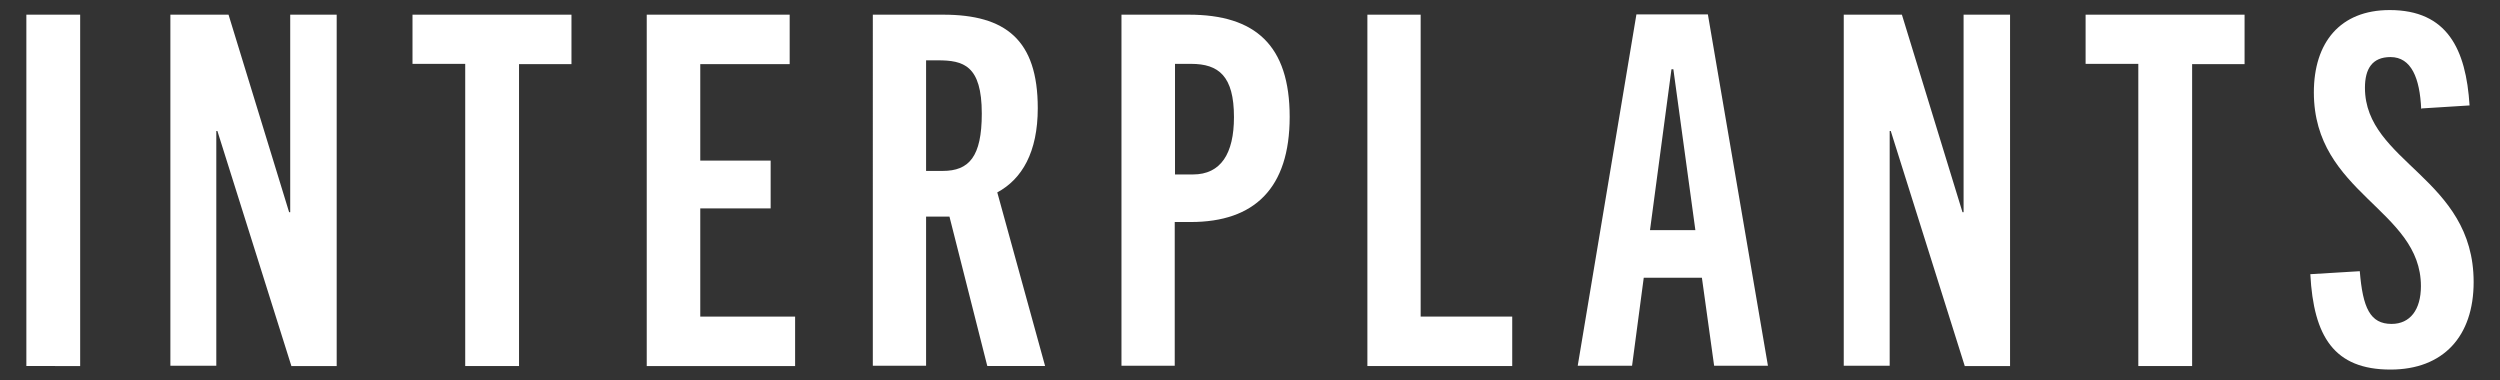 <svg xmlns="http://www.w3.org/2000/svg" width="92" height="14" viewBox="0 0 92 14">
    <rect x="0" y="0" width="92" height="14" fill="#333333" stroke="none"/>
    <path d="m.97,13.46V.54h1.98v12.93H.97Z" style="fill:#fff"/>
    <path d="m10.72,13.46l-2.72-8.64h-.04v8.64h-1.69V.54h2.14l2.23,7.27h.04V.54h1.71v12.93h-1.67Z" style="fill:#fff"/>
    <path d="m17.12,13.46V2.35h-1.94V.54h5.85v1.82h-1.93v11.11h-1.98Z" style="fill:#fff"/>
    <path d="m23.8,13.46V.54h5.26v1.82h-3.29v3.55h2.59v1.76h-2.59v3.98h3.49v1.82h-5.46Z" style="fill:#fff"/>
    <path d="m36.33,13.46l-1.39-5.49h-.86v5.49h-1.96V.54h2.59c2.29,0,3.48.92,3.48,3.44,0,1.62-.58,2.61-1.49,3.1l1.76,6.39h-2.12Zm-1.64-7.17c.97,0,1.44-.52,1.44-2.11,0-1.78-.68-1.96-1.62-1.96h-.43v4.07h.61Z" style="fill:#fff"/>
    <path d="m41.27,13.46V.54h2.48c2.45,0,3.71,1.13,3.71,3.76s-1.3,3.87-3.64,3.87h-.59v5.29h-1.96Zm2.63-7.04c1.03,0,1.51-.77,1.51-2.11,0-1.51-.56-1.96-1.58-1.96h-.59v4.07h.67Z" style="fill:#fff"/>
    <path d="m50.32,13.46V.54h1.96v11.11h3.37v1.82h-5.33Z" style="fill:#fff"/>
    <path d="m63.08,13.46l-.45-3.24h-2.14l-.43,3.24h-2l2.16-12.93h2.63l2.21,12.93h-1.98Zm-2.36-4.99h1.67l-.81-5.92h-.07l-.79,5.92Z" style="fill:#fff"/>
    <path d="m72.3,13.46l-2.72-8.64h-.04v8.64h-1.69V.54h2.14l2.23,7.27h.04V.54h1.71v12.93h-1.67Z" style="fill:#fff"/>
    <path d="m78.69,13.46V2.35h-1.94V.54h5.85v1.82h-1.93v11.11h-1.98Z" style="fill:#fff"/>
    <path d="m89.1,4.01c-.05-1.13-.36-1.91-1.13-1.91-.67,0-.94.43-.94,1.13,0,2.75,4,3.31,4,7.15,0,2-1.12,3.22-3.06,3.22-2.07,0-2.83-1.21-2.95-3.51l1.82-.11c.11,1.35.38,1.94,1.17,1.94.68,0,1.08-.52,1.08-1.39,0-2.83-3.94-3.4-3.94-7.13,0-1.84.97-3.03,2.79-3.03,2.12,0,2.81,1.44,2.94,3.51l-1.76.11Z" style="fill:#fff"/>
    <rect width="92" height="14" style="fill:none"/>
</svg>
